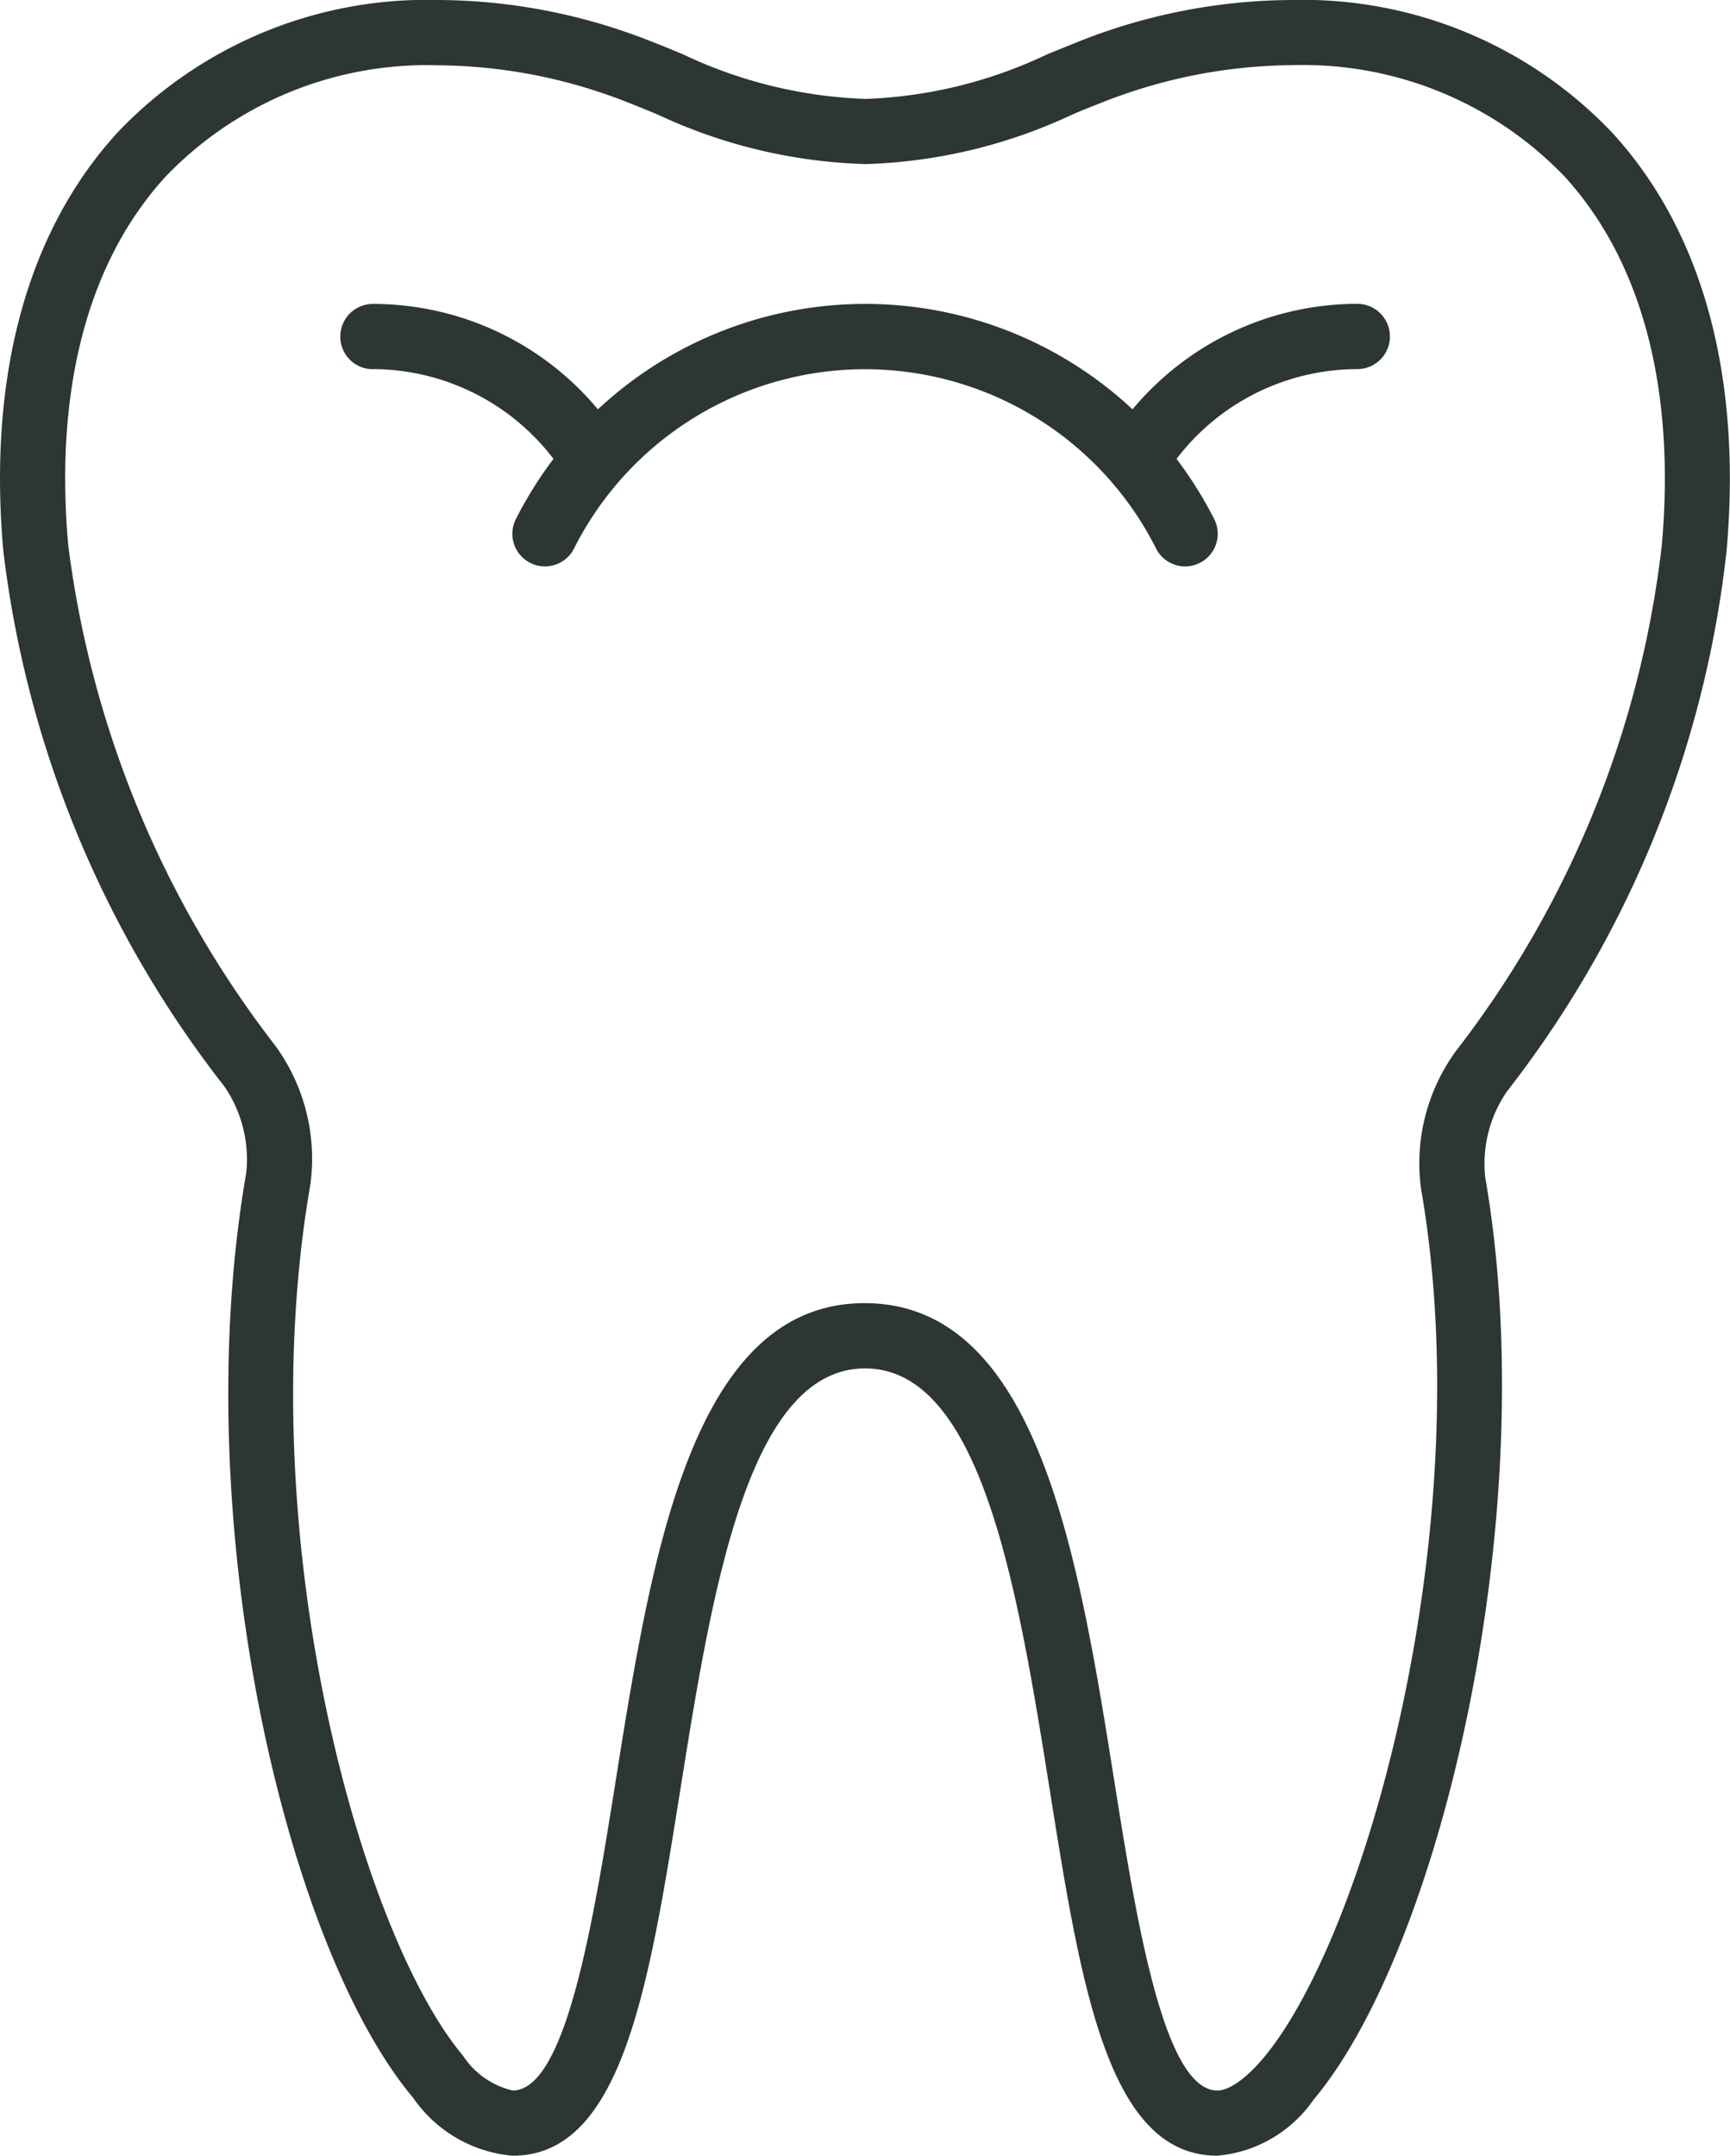 <svg id="Group_224" data-name="Group 224" xmlns="http://www.w3.org/2000/svg" xmlns:xlink="http://www.w3.org/1999/xlink" width="39.756" height="49.529" viewBox="0 0 39.756 49.529">
  <defs>
    <clipPath id="clip-path">
      <rect id="Rectangle_256" data-name="Rectangle 256" width="39.756" height="49.529" fill="#2c3632"/>
    </clipPath>
  </defs>
  <g id="Group_223" data-name="Group 223" clip-path="url(#clip-path)">
    <path id="Path_2097" data-name="Path 2097" d="M5.156,24.963a2.957,2.957,0,0,1,.5,1.994C4.283,34.87,6.549,44.7,9.494,48.2a3.1,3.1,0,0,0,2.287,1.33c2.511,0,3.129-3.879,3.846-8.371.726-4.553,1.549-9.714,4.249-9.718S23.4,36.6,24.128,41.157c.716,4.492,1.335,8.372,3.846,8.372a3,3,0,0,0,2.209-1.284c2.925-3.477,5.287-13.49,3.948-21.188a2.922,2.922,0,0,1,.5-1.982,24.564,24.564,0,0,0,5.046-12.426c.354-4.019-.555-7.34-2.629-9.6A9.8,9.8,0,0,0,29.686,0a13.4,13.4,0,0,0-4.895.953c-.244.1-.484.195-.724.294A10.585,10.585,0,0,1,19.9,2.273a10.612,10.612,0,0,1-4.208-1.026c-.24-.1-.48-.2-.725-.294A13.4,13.4,0,0,0,10.069,0,9.805,9.805,0,0,0,2.7,3.044C.629,5.308-.28,8.629.074,12.649A24.746,24.746,0,0,0,5.156,24.963M3.807,4.055A8.328,8.328,0,0,1,10.069,1.5a12.084,12.084,0,0,1,4.349.85c.236.092.467.188.7.284A12.042,12.042,0,0,0,19.9,3.77a12.01,12.01,0,0,0,4.743-1.139c.232-.1.463-.191.7-.284a12.086,12.086,0,0,1,4.349-.85,8.328,8.328,0,0,1,6.261,2.558C37.73,6,38.505,8.928,38.189,12.517a23.339,23.339,0,0,1-4.734,11.634,4.378,4.378,0,0,0-.8,3.162c1.357,7.8-1.28,17.186-3.619,19.967-.4.477-.789.751-1.063.751-1.233,0-1.862-3.942-2.367-7.11-.82-5.143-1.75-10.973-5.731-10.98s-4.908,5.837-5.728,10.98c-.505,3.168-1.134,7.11-2.367,7.11a1.869,1.869,0,0,1-1.141-.8c-2.361-2.806-4.9-12-3.507-20.021a4.414,4.414,0,0,0-.794-3.168A23.64,23.64,0,0,1,1.566,12.517C1.25,8.928,2.025,6,3.807,4.055" transform="translate(0.001 0)" fill="#2c3632"/>
    <path id="Path_2098" data-name="Path 2098" d="M70.339,63.676a5.23,5.23,0,0,1,4.154,2.063A9.083,9.083,0,0,0,73.64,67.1a.749.749,0,1,0,1.335.678,7.489,7.489,0,0,1,13.356,0,.749.749,0,1,0,1.335-.678,9.1,9.1,0,0,0-.855-1.361,5.23,5.23,0,0,1,4.154-2.063.749.749,0,1,0,0-1.5A6.731,6.731,0,0,0,87.8,64.6a9,9,0,0,0-12.286,0,6.729,6.729,0,0,0-5.17-2.422.749.749,0,1,0,0,1.5" transform="translate(-61.774 -55.195)" fill="#2c3632"/>
  </g>
</svg>
